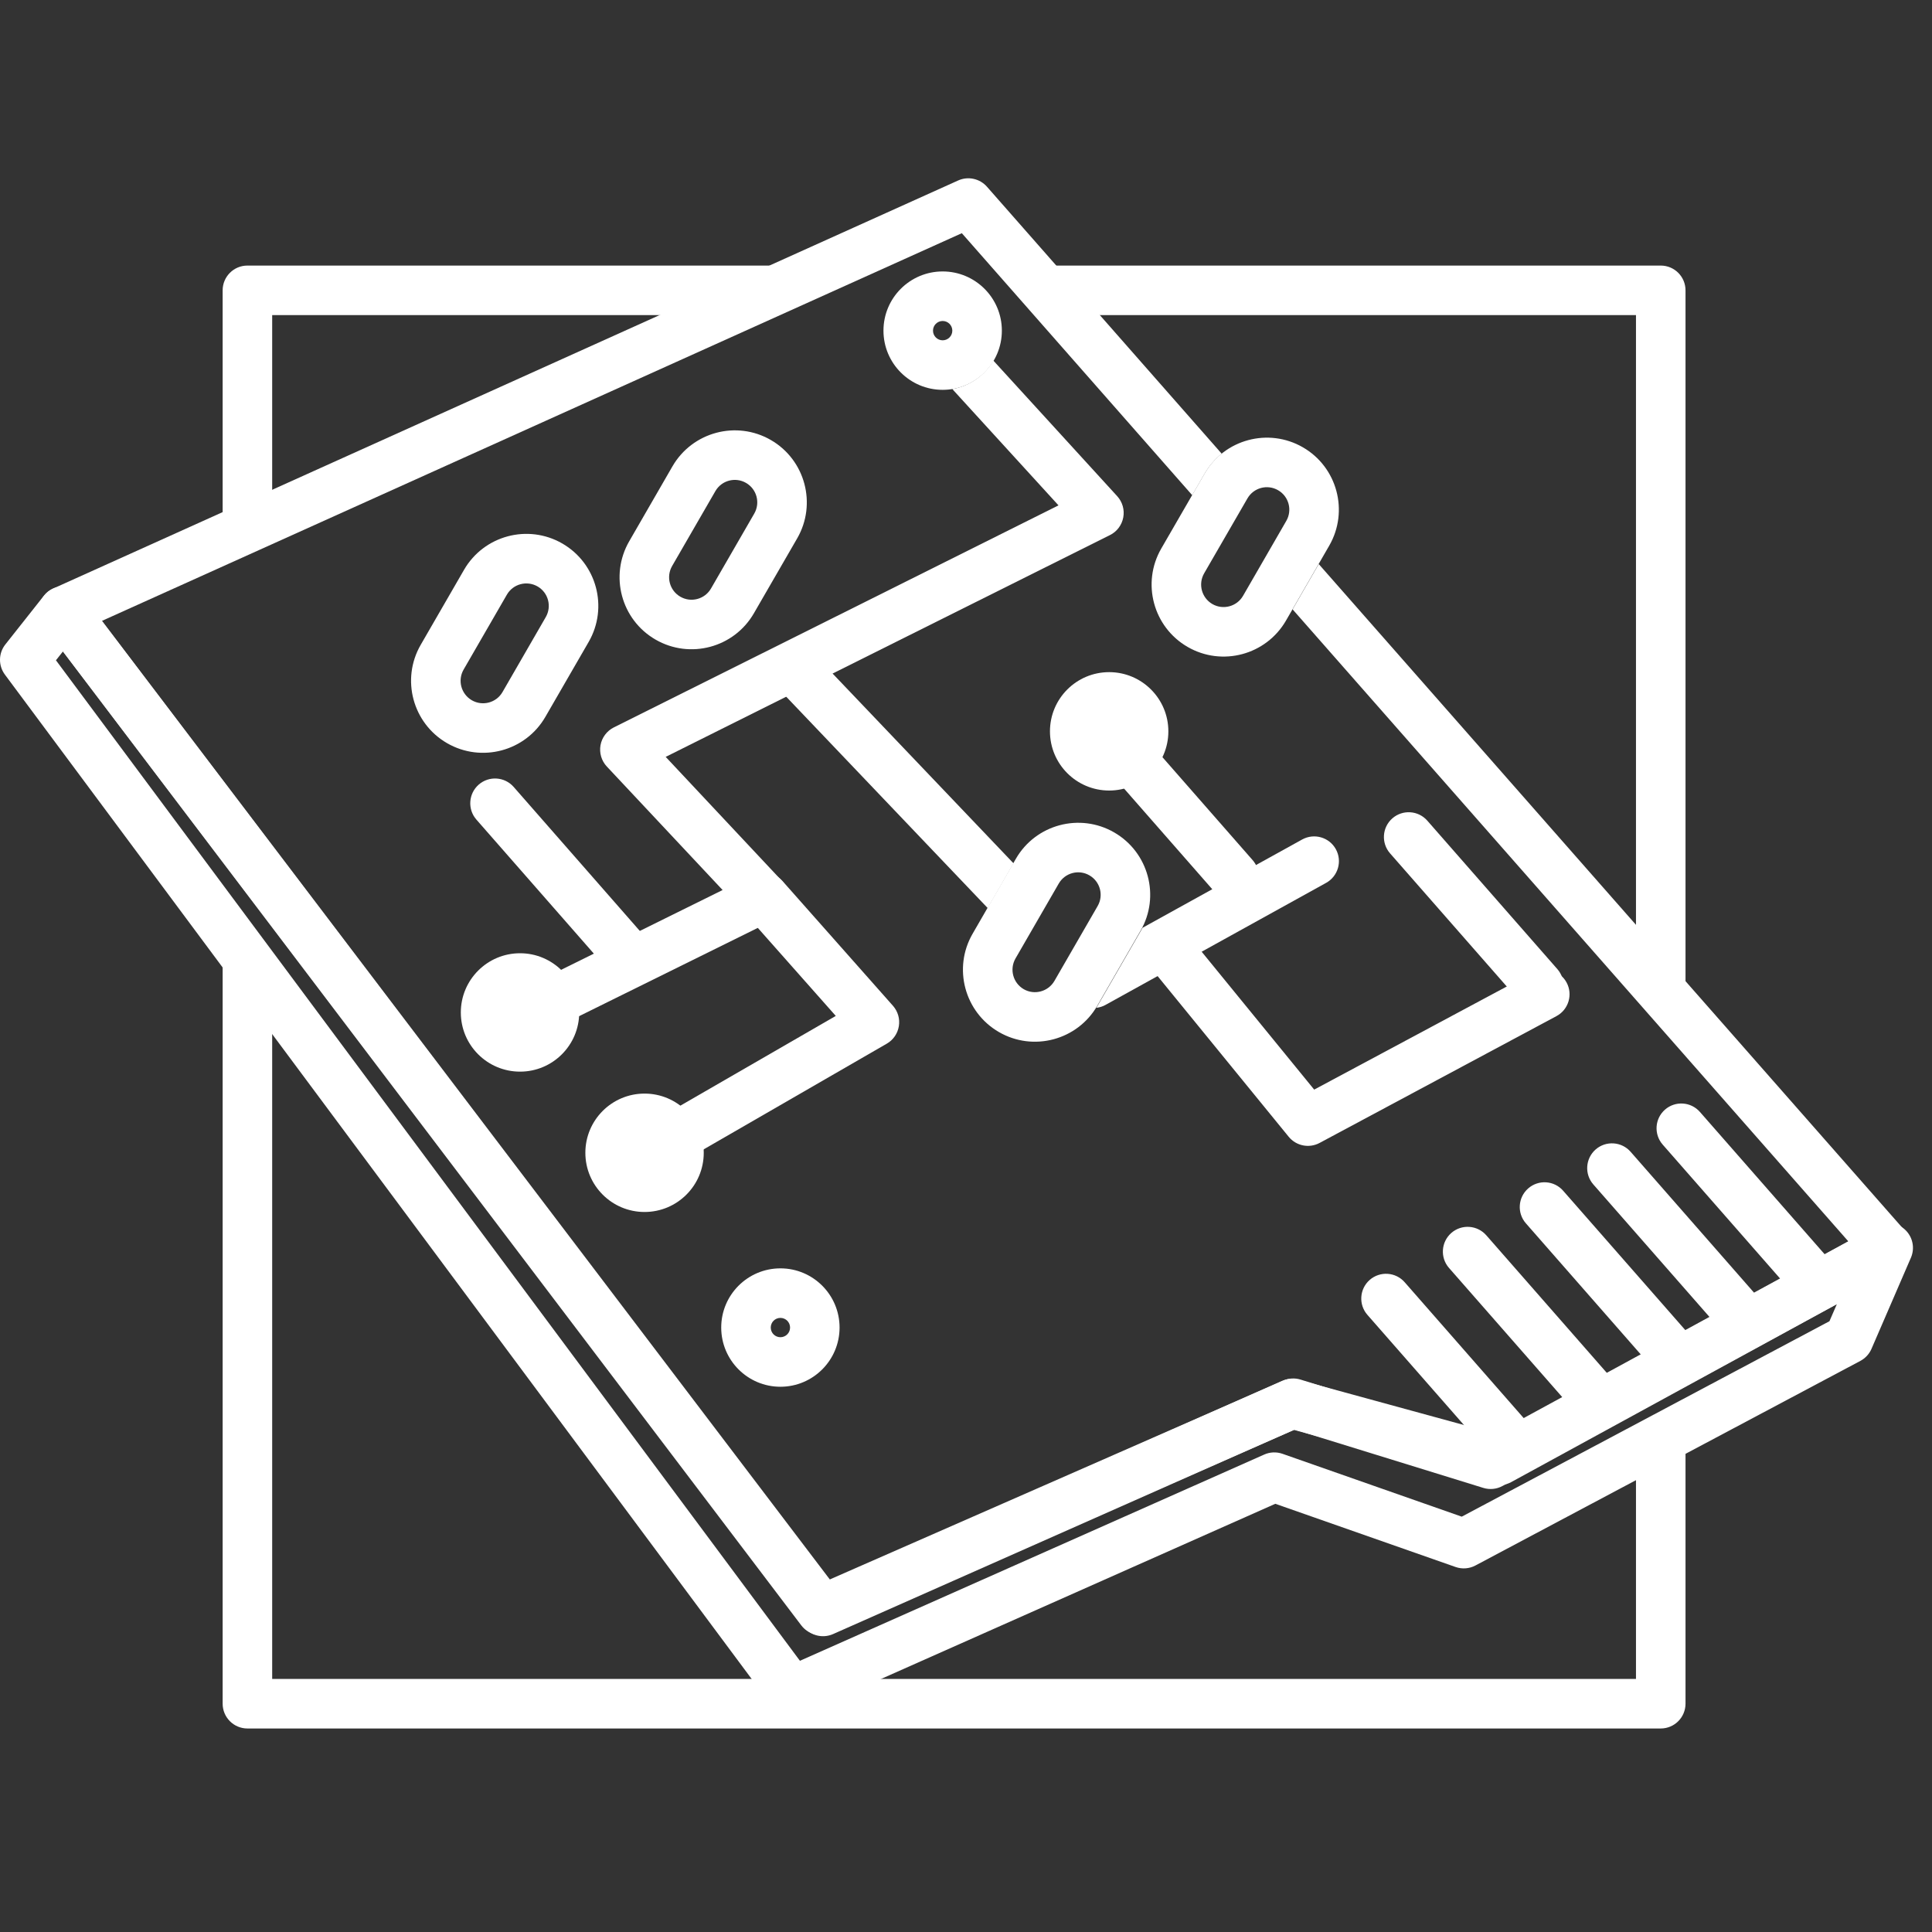 <svg width="50" height="50" viewBox="0 0 50 50" fill="none" xmlns="http://www.w3.org/2000/svg">
<rect x="0" y="0" width="50" height="50" fill="#333333" stroke="none"/>
<g clip-path="url(#clip0)">
<path fill-rule="evenodd" clip-rule="evenodd" d="M21.63 26.292L19.289 23.649C19.054 23.384 19.079 22.979 19.344 22.744C19.609 22.509 20.014 22.534 20.249 22.799L23.11 26.03C23.237 26.174 23.294 26.368 23.262 26.558C23.231 26.748 23.117 26.914 22.95 27.01L16.83 30.543C16.524 30.72 16.132 30.615 15.955 30.309C15.778 30.002 15.883 29.61 16.19 29.433L21.63 26.292Z" fill="white"/>
<path fill-rule="evenodd" clip-rule="evenodd" d="M34.011 28.199L39.676 25.166C39.988 24.999 40.376 25.117 40.544 25.429C40.711 25.741 40.593 26.13 40.281 26.297L34.151 29.579C33.881 29.724 33.545 29.657 33.351 29.419L29.673 24.911C29.449 24.637 29.491 24.233 29.765 24.009C30.038 23.786 30.443 23.826 30.666 24.1L34.011 28.199Z" fill="white"/>
<path fill-rule="evenodd" clip-rule="evenodd" d="M13.459 24.67C12.612 24.67 11.926 25.357 11.926 26.203C11.926 27.048 12.612 27.734 13.459 27.734C14.304 27.734 14.99 27.048 14.99 26.203C14.99 25.357 14.304 24.67 13.459 24.67ZM13.459 25.953C13.596 25.953 13.709 26.064 13.709 26.203C13.709 26.34 13.596 26.453 13.459 26.453C13.32 26.453 13.209 26.34 13.209 26.203C13.209 26.064 13.32 25.953 13.459 25.953Z" fill="white"/>
<path fill-rule="evenodd" clip-rule="evenodd" d="M16.681 28.302C15.835 28.302 15.149 28.988 15.149 29.834C15.149 30.68 15.835 31.366 16.681 31.366C17.527 31.366 18.213 30.68 18.213 29.834C18.213 28.988 17.527 28.302 16.681 28.302ZM16.681 29.584C16.819 29.584 16.931 29.696 16.931 29.834C16.931 29.972 16.819 30.084 16.681 30.084C16.543 30.084 16.431 29.972 16.431 29.834C16.431 29.696 16.543 29.584 16.681 29.584Z" fill="white"/>
<path fill-rule="evenodd" clip-rule="evenodd" d="M28.705 17.395C27.859 17.395 27.173 18.081 27.173 18.927C27.173 19.773 27.859 20.459 28.705 20.459C29.55 20.459 30.237 19.773 30.237 18.927C30.237 18.081 29.55 17.395 28.705 17.395ZM28.705 18.677C28.843 18.677 28.955 18.789 28.955 18.927C28.955 19.065 28.843 19.177 28.705 19.177C28.567 19.177 28.455 19.065 28.455 18.927C28.455 18.789 28.567 18.677 28.705 18.677Z" fill="white"/>
<path fill-rule="evenodd" clip-rule="evenodd" d="M20.197 32.825C19.351 32.825 18.665 33.511 18.665 34.357C18.665 35.202 19.351 35.889 20.197 35.889C21.042 35.889 21.728 35.202 21.728 34.357C21.728 33.511 21.042 32.825 20.197 32.825ZM20.197 34.107C20.335 34.107 20.447 34.219 20.447 34.357C20.447 34.495 20.335 34.607 20.197 34.607C20.058 34.607 19.947 34.495 19.947 34.357C19.947 34.219 20.058 34.107 20.197 34.107Z" fill="white"/>
<path fill-rule="evenodd" clip-rule="evenodd" d="M47.36 32.618L43.994 28.777C43.761 28.511 43.356 28.484 43.09 28.717C42.824 28.95 42.797 29.355 43.03 29.622L46.396 33.462C46.629 33.728 47.034 33.755 47.3 33.522C47.567 33.288 47.593 32.883 47.36 32.618Z" fill="white"/>
<path fill-rule="evenodd" clip-rule="evenodd" d="M45.565 33.649L42.2 29.808C41.967 29.542 41.561 29.515 41.295 29.748C41.029 29.982 41.002 30.387 41.235 30.653L44.602 34.494C44.834 34.76 45.24 34.787 45.506 34.553C45.772 34.32 45.798 33.915 45.565 33.649Z" fill="white"/>
<path fill-rule="evenodd" clip-rule="evenodd" d="M43.82 34.656L40.454 30.816C40.221 30.549 39.816 30.523 39.55 30.756C39.283 30.989 39.257 31.394 39.49 31.66L42.856 35.501C43.089 35.767 43.494 35.794 43.761 35.56C44.027 35.327 44.053 34.922 43.82 34.656Z" fill="white"/>
<path fill-rule="evenodd" clip-rule="evenodd" d="M41.83 35.81L38.465 31.969C38.231 31.703 37.826 31.676 37.56 31.909C37.294 32.142 37.267 32.548 37.5 32.814L40.866 36.654C41.099 36.921 41.505 36.948 41.771 36.714C42.037 36.481 42.063 36.075 41.83 35.81Z" fill="white"/>
<path fill-rule="evenodd" clip-rule="evenodd" d="M39.718 37.025L36.353 33.184C36.12 32.918 35.714 32.891 35.448 33.124C35.182 33.357 35.155 33.762 35.388 34.028L38.754 37.869C38.987 38.135 39.393 38.162 39.659 37.928C39.925 37.695 39.951 37.29 39.718 37.025Z" fill="white"/>
<path fill-rule="evenodd" clip-rule="evenodd" d="M40.304 25.08L36.939 21.239C36.706 20.973 36.3 20.946 36.034 21.179C35.768 21.412 35.741 21.818 35.974 22.084L39.34 25.924C39.573 26.191 39.979 26.218 40.245 25.984C40.511 25.751 40.537 25.345 40.304 25.08Z" fill="white"/>
<path fill-rule="evenodd" clip-rule="evenodd" d="M32.418 22.26L29.053 18.419C28.82 18.153 28.415 18.126 28.148 18.359C27.882 18.592 27.855 18.998 28.088 19.264L31.454 23.105C31.688 23.371 32.093 23.398 32.359 23.164C32.625 22.931 32.651 22.526 32.418 22.26Z" fill="white"/>
<path fill-rule="evenodd" clip-rule="evenodd" d="M16.659 24.207L13.294 20.366C13.061 20.1 12.655 20.073 12.389 20.306C12.123 20.539 12.096 20.945 12.329 21.211L15.695 25.052C15.928 25.318 16.334 25.345 16.6 25.111C16.866 24.878 16.892 24.473 16.659 24.207Z" fill="white"/>
<path fill-rule="evenodd" clip-rule="evenodd" d="M15.235 16.612C15.749 15.721 15.444 14.581 14.553 14.066C13.662 13.552 12.522 13.858 12.008 14.749L10.888 16.688C10.374 17.578 10.679 18.718 11.57 19.233C12.461 19.747 13.601 19.442 14.115 18.551L15.235 16.612ZM14.124 15.971L13.005 17.91C12.845 18.188 12.489 18.283 12.211 18.123C11.933 17.962 11.838 17.606 11.998 17.329L13.118 15.39C13.278 15.112 13.634 15.017 13.912 15.177C14.19 15.337 14.285 15.693 14.124 15.971Z" fill="white"/>
<path fill-rule="evenodd" clip-rule="evenodd" d="M34.129 14.598L49.328 31.883C49.456 32.03 49.512 32.226 49.478 32.418C49.444 32.61 49.325 32.776 49.154 32.869L39.111 38.356C38.965 38.436 38.795 38.456 38.635 38.412L33.486 37.005L21.559 42.29C21.287 42.41 20.969 42.328 20.789 42.092L1.132 16.201C1.013 16.046 0.972 15.845 1.021 15.656C1.069 15.467 1.201 15.31 1.379 15.23L24.796 4.671C25.053 4.555 25.356 4.621 25.542 4.832L31.618 11.742C31.444 11.882 31.293 12.056 31.174 12.261L30.854 12.815L24.892 6.035L2.639 16.068L21.503 40.912L33.175 35.74C33.311 35.68 33.462 35.668 33.605 35.708L38.723 37.108L47.836 32.128L33.452 15.77L34.129 14.598Z" fill="white"/>
<path fill-rule="evenodd" clip-rule="evenodd" d="M34.4 14.122C34.914 13.231 34.609 12.09 33.718 11.576C32.827 11.062 31.687 11.368 31.173 12.259L30.053 14.197C29.539 15.088 29.845 16.228 30.735 16.742C31.626 17.257 32.766 16.951 33.281 16.061L34.4 14.122ZM33.289 13.481L32.17 15.42C32.01 15.697 31.654 15.793 31.376 15.633C31.098 15.472 31.003 15.116 31.163 14.838L32.283 12.9C32.444 12.621 32.799 12.526 33.077 12.687C33.355 12.847 33.45 13.203 33.289 13.481Z" fill="white"/>
<path fill-rule="evenodd" clip-rule="evenodd" d="M29.567 24.012L33.7 21.726C34.01 21.555 34.4 21.667 34.571 21.976C34.743 22.286 34.63 22.676 34.321 22.848L28.612 26.006C28.537 26.049 28.456 26.073 28.373 26.082C28.385 26.064 28.396 26.045 28.407 26.025L29.527 24.086C29.541 24.061 29.555 24.037 29.567 24.012ZM25.562 23.501L20.233 17.911C19.989 17.655 19.999 17.248 20.255 17.005C20.51 16.76 20.917 16.77 21.161 17.026L26.23 22.343L25.562 23.501Z" fill="white"/>
<path fill-rule="evenodd" clip-rule="evenodd" d="M29.517 24.089C30.032 23.198 29.726 22.057 28.835 21.543C27.945 21.029 26.804 21.335 26.29 22.226L25.171 24.165C24.656 25.055 24.962 26.195 25.853 26.71C26.743 27.224 27.884 26.919 28.398 26.028L29.517 24.089ZM28.407 23.448L27.288 25.387C27.127 25.664 26.771 25.76 26.494 25.6C26.216 25.439 26.121 25.083 26.281 24.805L27.4 22.867C27.561 22.588 27.917 22.493 28.194 22.654C28.472 22.814 28.568 23.17 28.407 23.448Z" fill="white"/>
<path fill-rule="evenodd" clip-rule="evenodd" d="M20.631 13.933C21.145 13.042 20.839 11.901 19.949 11.387C19.058 10.873 17.918 11.179 17.403 12.069L16.284 14.008C15.77 14.899 16.075 16.039 16.966 16.553C17.857 17.067 18.997 16.762 19.511 15.871L20.631 13.933ZM19.52 13.292L18.401 15.23C18.241 15.508 17.885 15.604 17.607 15.443C17.329 15.283 17.234 14.927 17.394 14.649L18.514 12.71C18.674 12.432 19.03 12.337 19.308 12.498C19.585 12.658 19.681 13.013 19.52 13.292Z" fill="white"/>
<path fill-rule="evenodd" clip-rule="evenodd" d="M25.708 9.332L28.913 12.841C29.049 12.99 29.107 13.193 29.07 13.391C29.033 13.588 28.907 13.758 28.727 13.847L17.228 19.588L20.227 22.787C20.366 22.935 20.427 23.14 20.39 23.34C20.354 23.54 20.226 23.711 20.044 23.8L13.84 26.865C13.523 27.022 13.138 26.892 12.981 26.575C12.825 26.258 12.955 25.873 13.272 25.716L18.701 23.034L15.705 19.838C15.566 19.69 15.506 19.485 15.541 19.286C15.577 19.087 15.705 18.916 15.886 18.825L27.394 13.079L24.646 10.069C25.099 9.991 25.484 9.715 25.708 9.332Z" fill="white"/>
<path fill-rule="evenodd" clip-rule="evenodd" d="M24.396 7.025C23.55 7.025 22.864 7.711 22.864 8.557C22.864 9.403 23.55 10.089 24.396 10.089C25.241 10.089 25.928 9.403 25.928 8.557C25.928 7.711 25.241 7.025 24.396 7.025ZM24.396 8.307C24.534 8.307 24.646 8.419 24.646 8.557C24.646 8.695 24.534 8.807 24.396 8.807C24.258 8.807 24.146 8.695 24.146 8.557C24.146 8.419 24.258 8.307 24.396 8.307Z" fill="white"/>
<path fill-rule="evenodd" clip-rule="evenodd" d="M33.005 38.918L20.753 44.361C20.479 44.483 20.157 44.398 19.978 44.158L0.127 17.459C-0.046 17.227 -0.042 16.906 0.138 16.679L1.136 15.417C1.259 15.261 1.447 15.171 1.645 15.173C1.843 15.175 2.029 15.269 2.149 15.427L21.452 40.886L33.21 35.729C33.351 35.667 33.51 35.658 33.656 35.703L38.509 37.202L48.559 31.731C48.8 31.6 49.097 31.636 49.298 31.82C49.5 32.004 49.563 32.297 49.455 32.548L48.434 34.908C48.376 35.042 48.274 35.151 48.146 35.22L38.184 40.515C38.026 40.599 37.84 40.613 37.671 40.554L33.005 38.918ZM1.628 16.861L1.448 17.088L20.702 42.981L32.717 37.644C32.866 37.577 33.035 37.57 33.19 37.624L37.83 39.251L47.346 34.193L47.54 33.746L38.885 38.457C38.733 38.54 38.554 38.558 38.389 38.507L33.507 36.998L21.504 42.263C21.232 42.382 20.915 42.299 20.736 42.063L1.628 16.861Z" fill="white"/>
<path fill-rule="evenodd" clip-rule="evenodd" d="M7.044 25.312V43.45H42.339V37.996L43.621 37.184V44.091C43.621 44.445 43.334 44.733 42.98 44.733H6.403C6.049 44.733 5.762 44.445 5.762 44.091V24.736L6.685 25.533L7.044 25.312ZM26.828 6.873H42.98C43.334 6.873 43.621 7.16 43.621 7.514V26.234L42.339 24.752V8.155H27.733L26.828 6.873ZM5.762 14.028V7.514C5.762 7.16 6.049 6.873 6.403 6.873H20.949L20.1 7.318L19.734 8.155H7.044V13.437L5.762 14.028Z" fill="white"/>
</g>
<defs>
<clipPath id="clip0">
<rect width="50" height="50" fill="white"/>
</clipPath>
</defs>
</svg>
